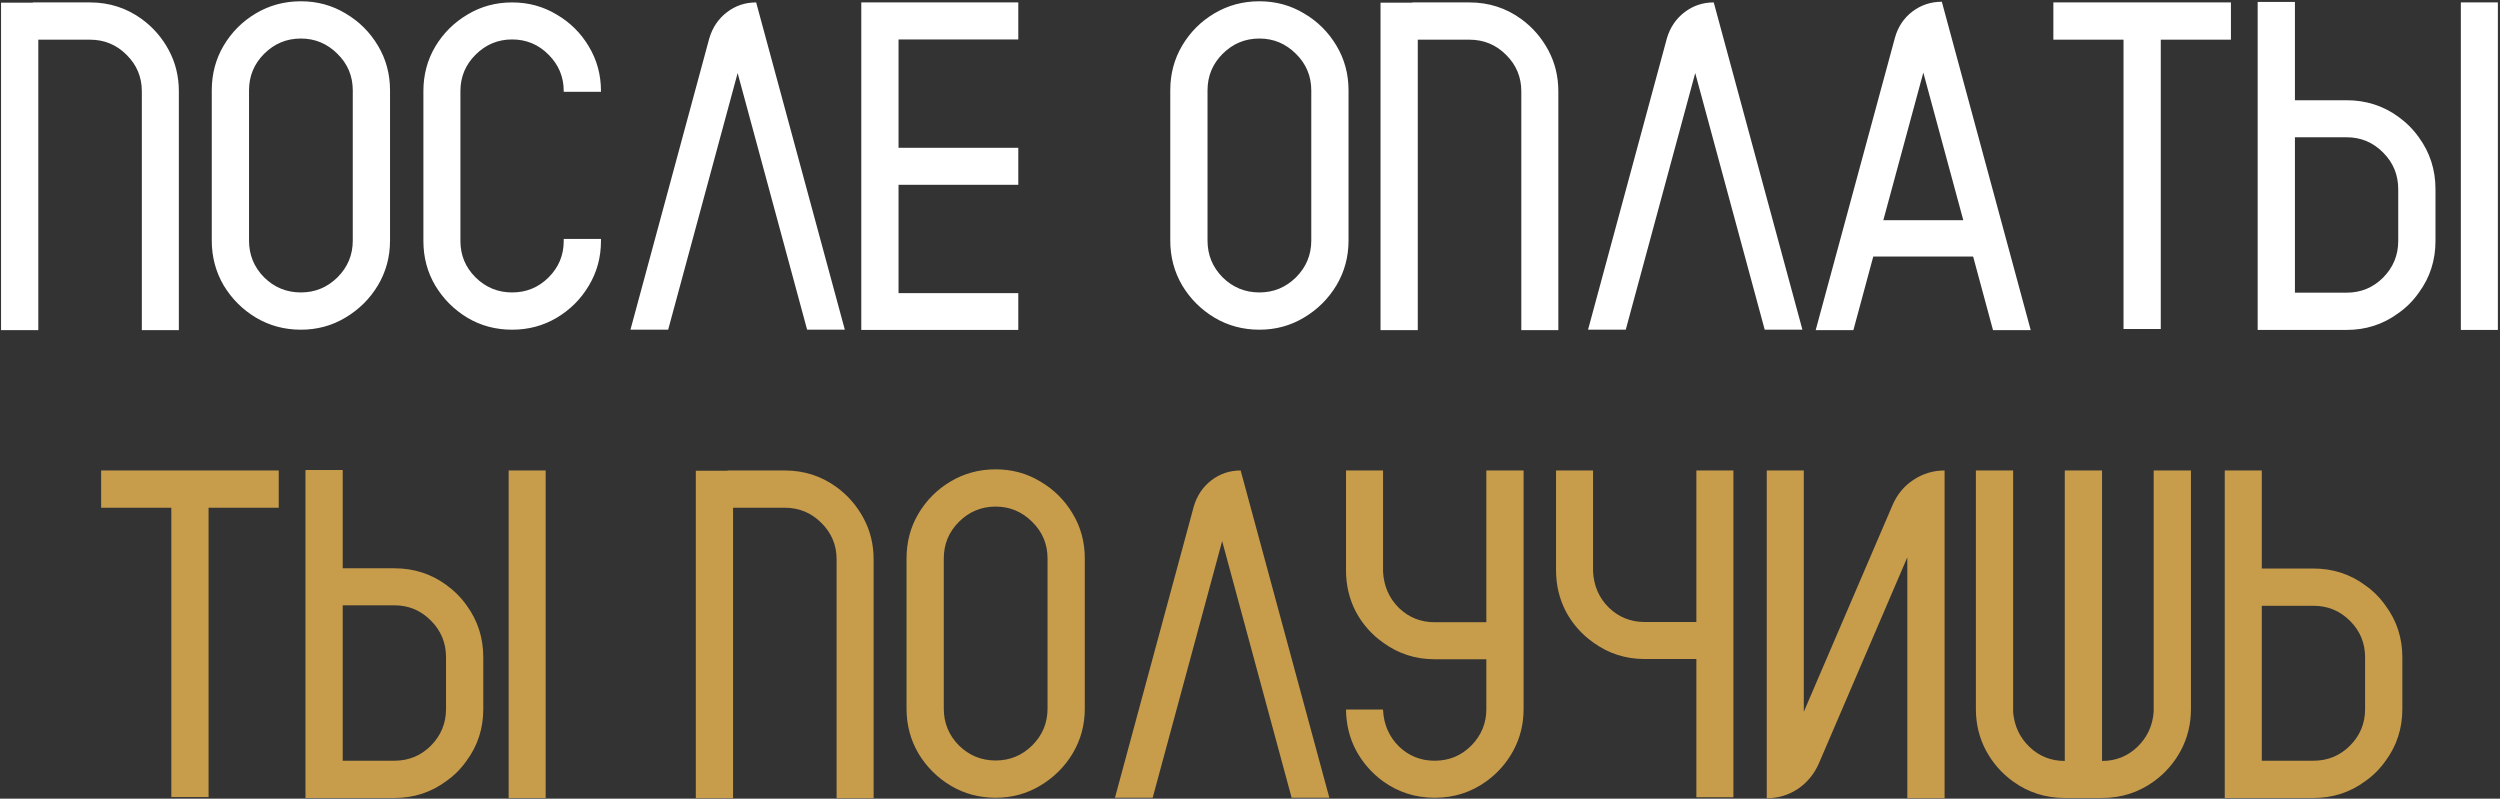 <?xml version="1.0" encoding="UTF-8"?> <svg xmlns="http://www.w3.org/2000/svg" width="673" height="215" viewBox="0 0 673 215" fill="none"><rect x="0" y="0" width="673" height="215" fill="#333333" stroke="none"/><path d="M48.148 88.877H38.182V24.585C38.182 20.73 36.808 17.448 34.06 14.741C31.352 12.034 28.071 10.681 24.216 10.681H10.312V88.877H0.283V0.714H8.835V0.652H24.216C29.425 0.652 34.08 2.149 38.182 5.144C41.217 7.358 43.637 10.148 45.441 13.511C47.246 16.874 48.148 20.565 48.148 24.585V88.877ZM81.002 0.345C85.391 0.345 89.39 1.432 92.999 3.605C96.649 5.738 99.561 8.63 101.735 12.28C103.909 15.89 104.996 19.909 104.996 24.339V64.76C104.996 69.148 103.909 73.168 101.735 76.818C99.561 80.428 96.649 83.319 92.999 85.493C89.39 87.667 85.391 88.754 81.002 88.754C76.572 88.754 72.532 87.667 68.882 85.493C65.272 83.319 62.381 80.428 60.207 76.818C58.074 73.168 57.008 69.148 57.008 64.76V24.339C57.008 19.909 58.074 15.89 60.207 12.28C62.381 8.63 65.272 5.738 68.882 3.605C72.532 1.432 76.572 0.345 81.002 0.345ZM94.968 64.76V24.339C94.968 20.483 93.594 17.202 90.846 14.495C88.098 11.747 84.816 10.373 81.002 10.373C77.147 10.373 73.845 11.747 71.097 14.495C68.39 17.202 67.036 20.483 67.036 24.339V64.76C67.036 68.615 68.39 71.917 71.097 74.665C73.845 77.372 77.147 78.726 81.002 78.726C84.816 78.726 88.098 77.372 90.846 74.665C93.594 71.917 94.968 68.615 94.968 64.76ZM151.754 24.708V24.523C151.754 20.709 150.4 17.448 147.693 14.741C144.986 11.993 141.705 10.619 137.85 10.619C134.035 10.619 130.754 11.993 128.006 14.741C125.299 17.448 123.945 20.709 123.945 24.523V64.883C123.945 68.697 125.299 71.958 128.006 74.665C130.754 77.372 134.035 78.726 137.85 78.726C141.705 78.726 144.986 77.372 147.693 74.665C150.4 71.958 151.754 68.697 151.754 64.883V64.329H161.782V64.883C161.782 69.272 160.695 73.27 158.521 76.88C156.389 80.489 153.497 83.381 149.847 85.555C146.237 87.688 142.238 88.754 137.85 88.754C133.461 88.754 129.462 87.688 125.853 85.555C122.243 83.381 119.352 80.489 117.178 76.88C115.045 73.27 113.979 69.272 113.979 64.883V24.523C113.979 20.135 115.045 16.136 117.178 12.526C119.352 8.917 122.243 6.046 125.853 3.913C129.462 1.739 133.461 0.652 137.85 0.652C142.238 0.652 146.237 1.739 149.847 3.913C153.497 6.046 156.389 8.917 158.521 12.526C160.695 16.136 161.782 20.135 161.782 24.523V24.708H151.754ZM227.428 88.754H217.276L198.573 19.663L179.87 88.754H169.719L190.944 10.312C191.806 7.399 193.385 5.062 195.682 3.298C197.979 1.534 200.604 0.652 203.557 0.652L227.428 88.754ZM274.124 10.619H241.886V39.781H274.124V49.748H241.886V78.91H274.124V88.815H231.857V0.652H274.124V10.619ZM339.031 0.345C343.42 0.345 347.419 1.432 351.028 3.605C354.679 5.738 357.591 8.63 359.765 12.28C361.938 15.89 363.025 19.909 363.025 24.339V64.76C363.025 69.148 361.938 73.168 359.765 76.818C357.591 80.428 354.679 83.319 351.028 85.493C347.419 87.667 343.42 88.754 339.031 88.754C334.602 88.754 330.562 87.667 326.911 85.493C323.302 83.319 320.41 80.428 318.236 76.818C316.104 73.168 315.037 69.148 315.037 64.76V24.339C315.037 19.909 316.104 15.89 318.236 12.28C320.41 8.63 323.302 5.738 326.911 3.605C330.562 1.432 334.602 0.345 339.031 0.345ZM352.997 64.76V24.339C352.997 20.483 351.623 17.202 348.875 14.495C346.127 11.747 342.846 10.373 339.031 10.373C335.176 10.373 331.874 11.747 329.126 14.495C326.419 17.202 325.065 20.483 325.065 24.339V64.76C325.065 68.615 326.419 71.917 329.126 74.665C331.874 77.372 335.176 78.726 339.031 78.726C342.846 78.726 346.127 77.372 348.875 74.665C351.623 71.917 352.997 68.615 352.997 64.76ZM419.504 88.877H409.537V24.585C409.537 20.73 408.163 17.448 405.415 14.741C402.708 12.034 399.427 10.681 395.571 10.681H381.667V88.877H371.639V0.714H380.19V0.652H395.571C400.78 0.652 405.436 2.149 409.537 5.144C412.572 7.358 414.992 10.148 416.797 13.511C418.602 16.874 419.504 20.565 419.504 24.585V88.877ZM485.211 88.754H475.06L456.356 19.663L437.653 88.754H427.502L448.728 10.312C449.589 7.399 451.168 5.062 453.465 3.298C455.762 1.534 458.387 0.652 461.34 0.652L485.211 88.754ZM522.74 0.468L546.673 88.877H536.521L531.169 69.066H504.283L498.931 88.877H488.779L510.128 10.127C510.948 7.215 512.507 4.877 514.804 3.113C517.142 1.35 519.787 0.468 522.74 0.468ZM506.99 59.284H528.523L517.757 19.54L506.99 59.284ZM600.567 0.652V10.681H581.68V88.569H571.651V10.681H552.764V0.652H600.567ZM662.46 0.652H672.427V88.815H662.46V0.652ZM651.14 36.951C654.134 41.053 655.631 45.708 655.631 50.917V64.883C655.631 70.092 654.134 74.727 651.14 78.787C649.622 80.961 647.776 82.807 645.603 84.324C641.542 87.318 636.907 88.815 631.698 88.815H607.766V0.529H617.794V26.984H631.698C636.907 26.984 641.542 28.461 645.603 31.414C647.776 32.973 649.622 34.818 651.14 36.951ZM645.603 64.883V50.917C645.603 47.062 644.249 43.78 641.542 41.073C638.835 38.325 635.554 36.951 631.698 36.951H617.794V78.787H631.698C635.554 78.787 638.835 77.434 641.542 74.727C644.249 71.978 645.603 68.697 645.603 64.883Z" fill="white"></path><path d="M75.034 126.652V136.681H56.147V214.569H46.118V136.681H27.23V126.652H75.034ZM136.927 126.652H146.894V214.815H136.927V126.652ZM125.606 162.951C128.601 167.053 130.098 171.708 130.098 176.917V190.883C130.098 196.092 128.601 200.727 125.606 204.787C124.089 206.961 122.243 208.807 120.069 210.324C116.009 213.318 111.374 214.815 106.165 214.815H82.232V126.529H92.261V152.984H106.165C111.374 152.984 116.009 154.461 120.069 157.414C122.243 158.973 124.089 160.818 125.606 162.951ZM120.069 190.883V176.917C120.069 173.062 118.716 169.78 116.009 167.073C113.302 164.325 110.021 162.951 106.165 162.951H92.261V204.787H106.165C110.021 204.787 113.302 203.434 116.009 200.727C118.716 197.979 120.069 194.697 120.069 190.883ZM235.18 214.877H225.213V150.585C225.213 146.729 223.839 143.448 221.091 140.741C218.384 138.034 215.103 136.681 211.247 136.681H197.343V214.877H187.314V126.714H195.866V126.652H211.247C216.456 126.652 221.111 128.149 225.213 131.144C228.248 133.358 230.668 136.147 232.473 139.511C234.277 142.874 235.18 146.565 235.18 150.585V214.877ZM268.033 126.345C272.422 126.345 276.421 127.432 280.03 129.605C283.681 131.738 286.593 134.63 288.767 138.28C290.94 141.89 292.027 145.909 292.027 150.339V190.76C292.027 195.148 290.94 199.168 288.767 202.818C286.593 206.428 283.681 209.319 280.03 211.493C276.421 213.667 272.422 214.754 268.033 214.754C263.604 214.754 259.563 213.667 255.913 211.493C252.304 209.319 249.412 206.428 247.238 202.818C245.105 199.168 244.039 195.148 244.039 190.76V150.339C244.039 145.909 245.105 141.89 247.238 138.28C249.412 134.63 252.304 131.738 255.913 129.605C259.563 127.432 263.604 126.345 268.033 126.345ZM281.999 190.76V150.339C281.999 146.483 280.625 143.202 277.877 140.495C275.129 137.747 271.848 136.373 268.033 136.373C264.178 136.373 260.876 137.747 258.128 140.495C255.421 143.202 254.067 146.483 254.067 150.339V190.76C254.067 194.615 255.421 197.917 258.128 200.665C260.876 203.372 264.178 204.726 268.033 204.726C271.848 204.726 275.129 203.372 277.877 200.665C280.625 197.917 281.999 194.615 281.999 190.76ZM357.857 214.754H347.706L329.003 145.663L310.3 214.754H300.148L321.374 136.312C322.235 133.399 323.814 131.062 326.111 129.298C328.408 127.534 331.033 126.652 333.986 126.652L357.857 214.754ZM400.124 126.652H410.152V190.883C410.152 194.861 409.25 198.553 407.445 201.957C405.641 205.32 403.2 208.109 400.124 210.324C396.063 213.277 391.429 214.754 386.22 214.754C381.052 214.754 376.417 213.277 372.315 210.324C369.28 208.109 366.86 205.341 365.056 202.019C363.292 198.696 362.39 195.025 362.349 191.006H372.315V191.19C372.521 195.046 373.936 198.286 376.561 200.911C379.227 203.495 382.446 204.787 386.22 204.787C390.075 204.787 393.356 203.434 396.063 200.727C398.771 197.979 400.124 194.697 400.124 190.883V177.471H386.22C381.052 177.471 376.417 175.974 372.315 172.979C369.239 170.806 366.799 168.037 364.994 164.674C363.23 161.27 362.349 157.578 362.349 153.6V126.652H372.315V153.907C372.521 157.763 373.936 161.003 376.561 163.628C379.227 166.212 382.446 167.504 386.22 167.504H400.124V126.652ZM456.664 126.652H466.631V214.631H456.664V177.409H442.76C437.592 177.409 432.957 175.912 428.855 172.918C425.779 170.744 423.339 167.976 421.534 164.612C419.771 161.208 418.889 157.517 418.889 153.538V126.652H428.855V153.907C429.061 157.763 430.476 160.982 433.101 163.566C435.767 166.15 438.986 167.442 442.76 167.442H456.664V126.652ZM523.479 126.652V214.877H513.45V150.031L489.579 205.648C488.308 208.479 486.421 210.734 483.919 212.416C481.417 214.057 478.648 214.877 475.613 214.877V126.652H485.58V191.621L509.513 135.881C510.743 133.051 512.609 130.815 515.111 129.175C517.654 127.493 520.443 126.652 523.479 126.652ZM579.772 126.652H589.801V190.883C589.801 194.902 588.898 198.614 587.094 202.019C585.289 205.382 582.849 208.171 579.772 210.386C575.671 213.339 571.036 214.815 565.868 214.815H555.84C550.672 214.815 546.037 213.339 541.936 210.386C538.859 208.171 536.419 205.382 534.614 202.019C532.81 198.614 531.907 194.902 531.907 190.883V126.652H541.936V191.744C542.264 195.477 543.74 198.594 546.365 201.096C548.99 203.598 552.148 204.849 555.84 204.849V126.652H565.868V204.849C569.56 204.849 572.718 203.598 575.343 201.096C578.009 198.553 579.485 195.395 579.772 191.621V126.652ZM642.219 163.074C645.213 167.135 646.71 171.749 646.71 176.917V190.883C646.71 196.092 645.213 200.727 642.219 204.787C640.701 206.961 638.855 208.807 636.682 210.324C632.621 213.318 627.986 214.815 622.777 214.815H598.906V126.652H608.873V153.046H622.777C627.986 153.046 632.621 154.543 636.682 157.537C638.855 159.055 640.701 160.9 642.219 163.074ZM636.682 190.883V176.917C636.682 173.103 635.328 169.842 632.621 167.135C629.914 164.428 626.633 163.074 622.777 163.074H608.873V204.787H622.777C626.633 204.787 629.914 203.434 632.621 200.727C635.328 198.02 636.682 194.738 636.682 190.883Z" fill="#C79D4C"></path></svg> 